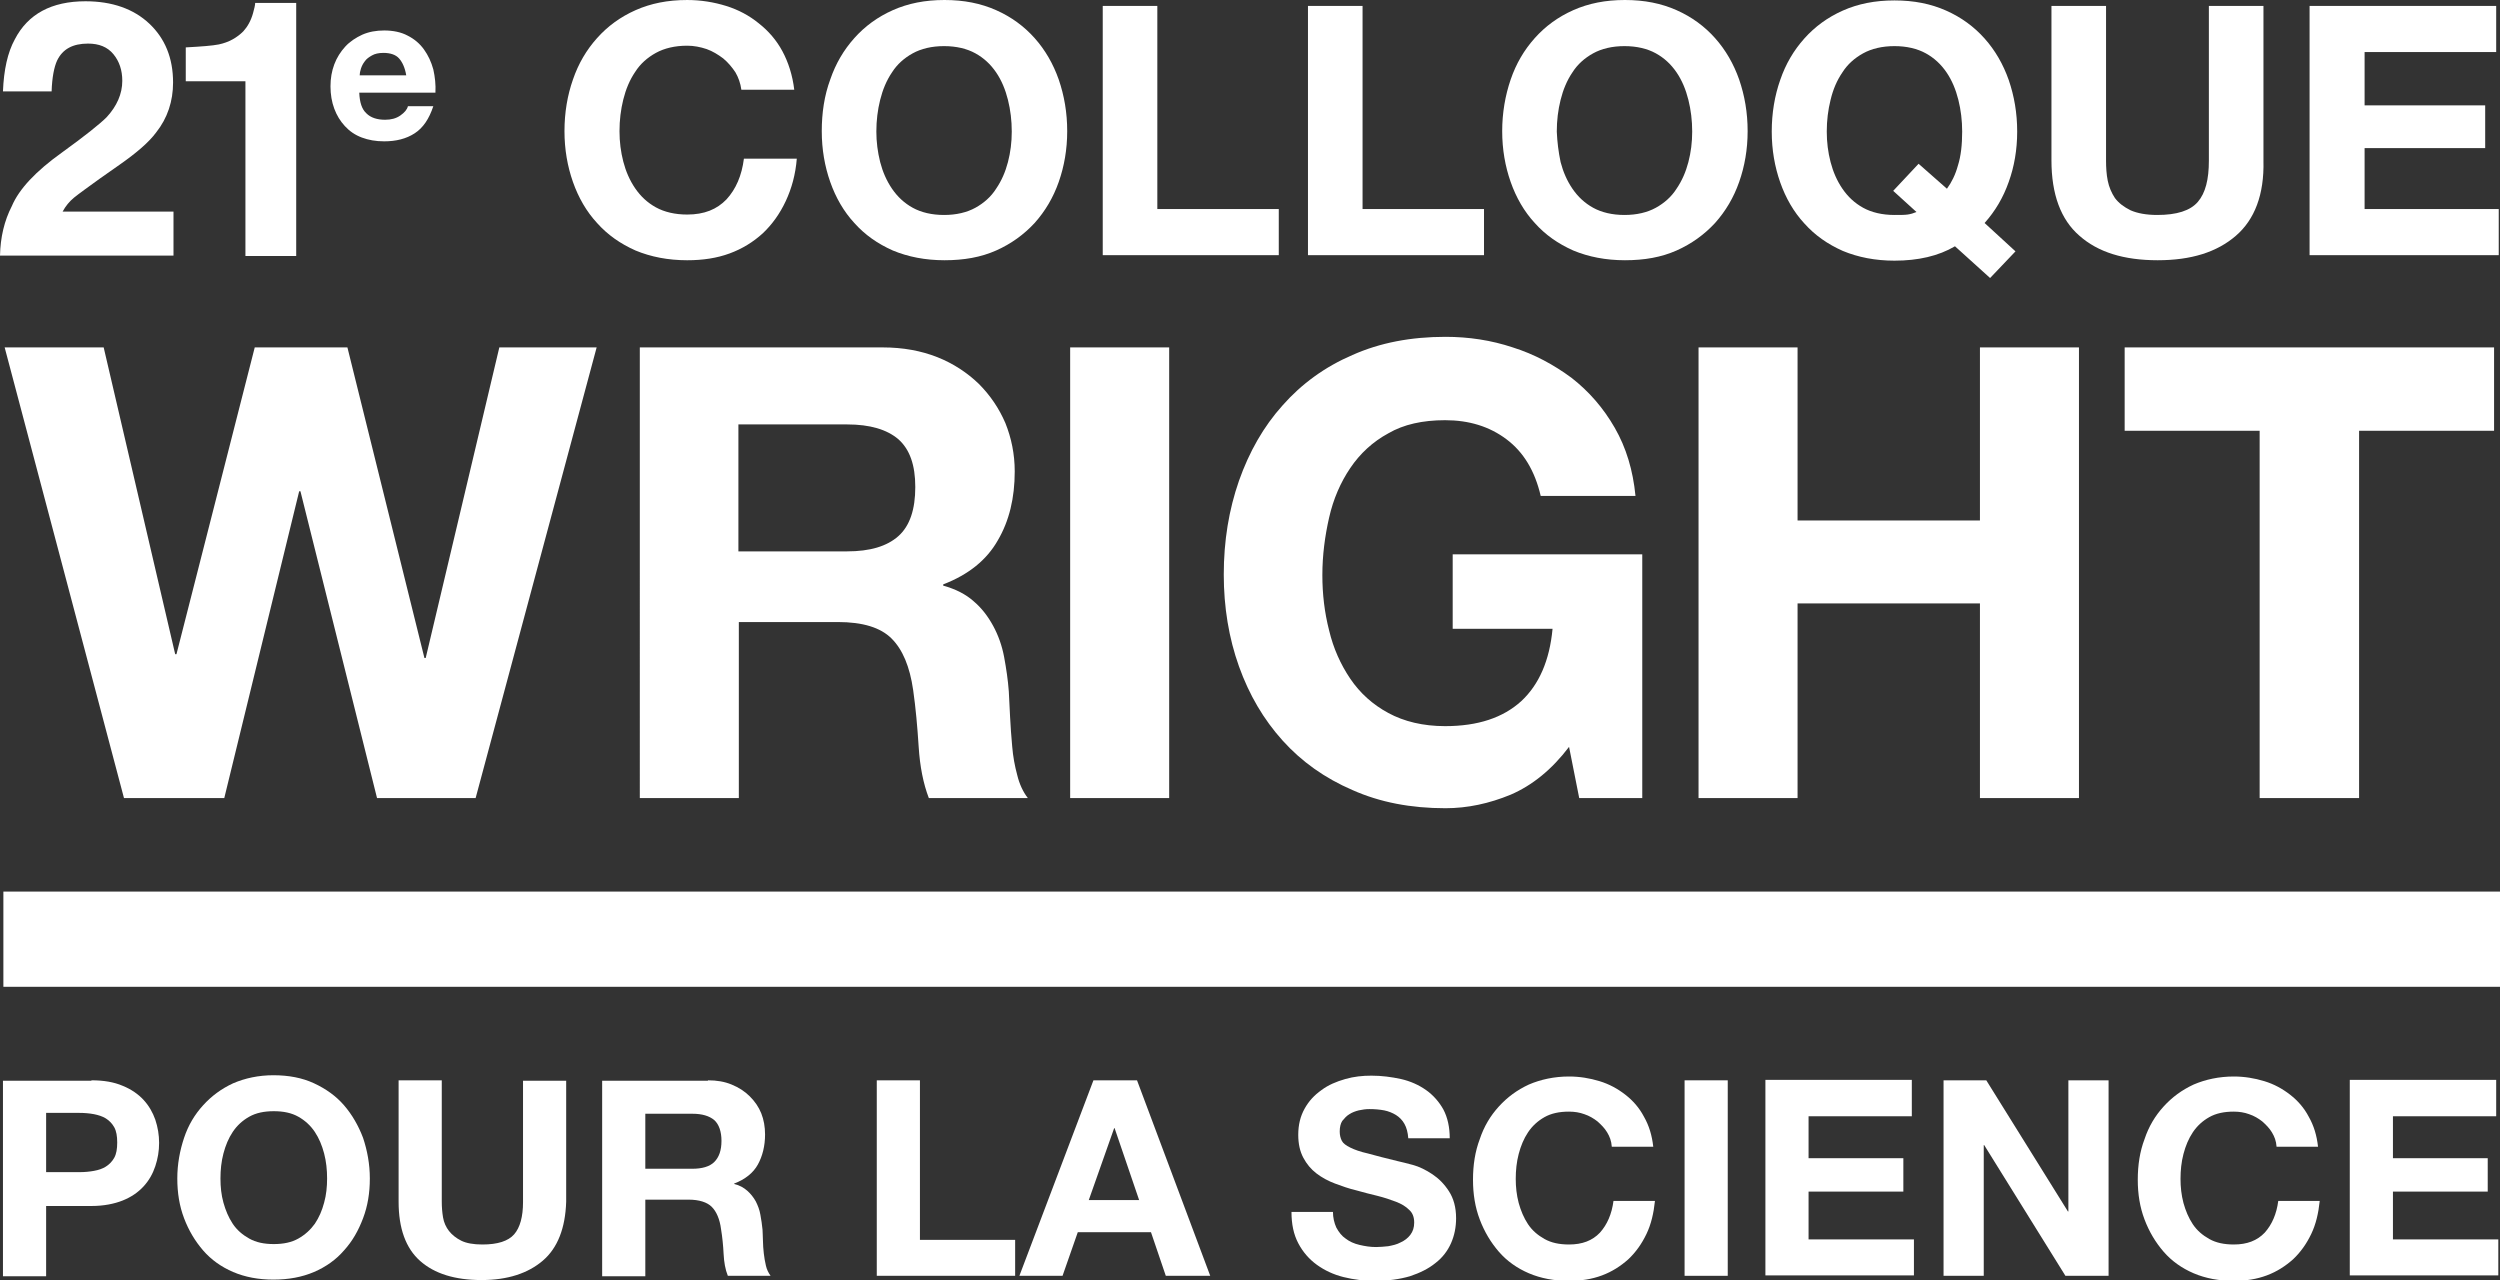<?xml version="1.0" encoding="utf-8"?>
<!-- Generator: Adobe Illustrator 28.1.0, SVG Export Plug-In . SVG Version: 6.00 Build 0)  -->
<svg version="1.1" id="Calque_1" xmlns="http://www.w3.org/2000/svg" xmlns:xlink="http://www.w3.org/1999/xlink" x="0px" y="0px"
	 viewBox="0 0 590.8 302.5" style="enable-background:new 0 0 590.8 302.5;" xml:space="preserve">
<rect x="0" y="0" width="590.8" height="302.5" fill="#333333" stroke="none"/>
<style type="text/css">
	.st0{fill:#FFFFFF;}
</style>
<g>
	<path class="st0" d="M86.6,26.8c1,1,2.5,1.5,4.4,1.5c1.4,0,2.6-0.3,3.6-1c1-0.7,1.6-1.4,1.8-2.2h6c-1,3-2.4,5.1-4.4,6.4
		c-2,1.3-4.4,1.9-7.2,1.9c-2,0-3.7-0.3-5.3-0.9c-1.6-0.6-2.9-1.5-4-2.7s-1.9-2.5-2.5-4.1c-0.6-1.6-0.9-3.4-0.9-5.3
		c0-1.9,0.3-3.6,0.9-5.2c0.6-1.6,1.5-3,2.6-4.2c1.1-1.2,2.5-2.1,4-2.8c1.6-0.7,3.3-1,5.2-1c2.1,0,4,0.4,5.5,1.2
		c1.6,0.8,2.9,1.9,3.9,3.3s1.7,2.9,2.2,4.7c0.4,1.8,0.6,3.6,0.5,5.5H84.9C85,24.2,85.5,25.8,86.6,26.8z M94.3,13.8
		c-0.8-0.9-2.1-1.3-3.7-1.3c-1.1,0-2,0.2-2.7,0.6c-0.7,0.4-1.3,0.8-1.7,1.4c-0.4,0.5-0.7,1.1-0.9,1.7c-0.2,0.6-0.3,1.2-0.3,1.6H96
		C95.7,16,95.1,14.7,94.3,13.8z"/>
	<path class="st0" d="M173.8,17.1c-0.8-1.2-1.7-2.3-2.9-3.3c-1.2-0.9-2.5-1.7-3.9-2.2c-1.5-0.5-3-0.8-4.6-0.8
		c-2.9,0-5.4,0.6-7.4,1.7c-2,1.1-3.7,2.6-4.9,4.5c-1.3,1.9-2.2,4.1-2.8,6.5c-0.6,2.4-0.9,4.9-0.9,7.5c0,2.5,0.3,4.9,0.9,7.2
		c0.6,2.3,1.5,4.4,2.8,6.3c1.3,1.9,2.9,3.4,4.9,4.5c2,1.1,4.5,1.7,7.4,1.7c4,0,7-1.2,9.3-3.6c2.2-2.4,3.6-5.6,4.1-9.6h12.5
		c-0.3,3.7-1.2,7-2.6,10c-1.4,3-3.2,5.5-5.4,7.6c-2.3,2.1-4.9,3.7-7.9,4.8c-3,1.1-6.3,1.6-10,1.6c-4.5,0-8.6-0.8-12.2-2.3
		c-3.6-1.6-6.6-3.7-9.1-6.5c-2.5-2.7-4.4-6-5.7-9.7s-2-7.7-2-12c0-4.4,0.7-8.5,2-12.2c1.3-3.8,3.2-7,5.7-9.8c2.5-2.8,5.5-5,9.1-6.6
		c3.6-1.6,7.6-2.4,12.2-2.4c3.2,0,6.3,0.5,9.2,1.4c2.9,0.9,5.5,2.3,7.7,4.1c2.3,1.8,4.2,4,5.6,6.6s2.4,5.7,2.8,9.1h-12.5
		C175,19.7,174.5,18.3,173.8,17.1z"/>
	<path class="st0" d="M196.2,18.8c1.3-3.8,3.2-7,5.7-9.8c2.5-2.8,5.5-5,9.1-6.6c3.6-1.6,7.6-2.4,12.2-2.4c4.6,0,8.6,0.8,12.2,2.4
		c3.6,1.6,6.6,3.8,9.1,6.6c2.5,2.8,4.4,6.1,5.7,9.8c1.3,3.8,2,7.8,2,12.2c0,4.3-0.7,8.3-2,12s-3.2,6.9-5.7,9.7
		c-2.5,2.7-5.5,4.9-9.1,6.5c-3.6,1.6-7.6,2.3-12.2,2.3c-4.5,0-8.6-0.8-12.2-2.3c-3.6-1.6-6.6-3.7-9.1-6.5c-2.5-2.7-4.4-6-5.7-9.7
		s-2-7.7-2-12C194.2,26.7,194.8,22.6,196.2,18.8z M208,38.3c0.6,2.3,1.5,4.4,2.8,6.3c1.3,1.9,2.9,3.4,4.9,4.5c2,1.1,4.5,1.7,7.4,1.7
		c2.9,0,5.4-0.6,7.4-1.7c2-1.1,3.7-2.6,4.9-4.5c1.3-1.9,2.2-4,2.8-6.3c0.6-2.3,0.9-4.7,0.9-7.2c0-2.6-0.3-5.1-0.9-7.5
		c-0.6-2.4-1.5-4.6-2.8-6.5c-1.3-1.9-2.9-3.4-4.9-4.5c-2-1.1-4.5-1.7-7.4-1.7c-2.9,0-5.4,0.6-7.4,1.7c-2,1.1-3.7,2.6-4.9,4.5
		c-1.3,1.9-2.2,4.1-2.8,6.5c-0.6,2.4-0.9,4.9-0.9,7.5C207.1,33.5,207.4,35.9,208,38.3z"/>
	<path class="st0" d="M273.5,1.4v48h28.7v10.9h-41.6V1.4H273.5z"/>
	<path class="st0" d="M322,1.4v48h28.7v10.9h-41.6V1.4H322z"/>
	<path class="st0" d="M357,18.8c1.3-3.8,3.2-7,5.7-9.8c2.5-2.8,5.5-5,9.1-6.6C375.4,0.8,379.4,0,384,0c4.6,0,8.6,0.8,12.2,2.4
		c3.6,1.6,6.6,3.8,9.1,6.6c2.5,2.8,4.4,6.1,5.7,9.8c1.3,3.8,2,7.8,2,12.2c0,4.3-0.7,8.3-2,12s-3.2,6.9-5.7,9.7
		c-2.5,2.7-5.5,4.9-9.1,6.5c-3.6,1.6-7.6,2.3-12.2,2.3c-4.5,0-8.6-0.8-12.2-2.3c-3.6-1.6-6.6-3.7-9.1-6.5c-2.5-2.7-4.4-6-5.7-9.7
		s-2-7.7-2-12C355,26.7,355.7,22.6,357,18.8z M368.8,38.3c0.6,2.3,1.5,4.4,2.8,6.3c1.3,1.9,2.9,3.4,4.9,4.5c2,1.1,4.5,1.7,7.4,1.7
		c2.9,0,5.4-0.6,7.4-1.7c2-1.1,3.7-2.6,4.9-4.5c1.3-1.9,2.2-4,2.8-6.3c0.6-2.3,0.9-4.7,0.9-7.2c0-2.6-0.3-5.1-0.9-7.5
		c-0.6-2.4-1.5-4.6-2.8-6.5c-1.3-1.9-2.9-3.4-4.9-4.5c-2-1.1-4.5-1.7-7.4-1.7c-2.9,0-5.4,0.6-7.4,1.7c-2,1.1-3.7,2.6-4.9,4.5
		c-1.3,1.9-2.2,4.1-2.8,6.5c-0.6,2.4-0.9,4.9-0.9,7.5C368,33.5,368.3,35.9,368.8,38.3z"/>
	<path class="st0" d="M462,58.2c-3.9,2.3-8.7,3.4-14.3,3.4c-4.5,0-8.6-0.8-12.2-2.3c-3.6-1.6-6.6-3.7-9.1-6.5
		c-2.5-2.7-4.4-6-5.7-9.7s-2-7.7-2-12c0-4.4,0.7-8.5,2-12.2c1.3-3.8,3.2-7,5.7-9.8c2.5-2.8,5.5-5,9.1-6.6c3.6-1.6,7.6-2.4,12.2-2.4
		c4.6,0,8.6,0.8,12.2,2.4c3.6,1.6,6.6,3.8,9.1,6.6c2.5,2.8,4.4,6.1,5.7,9.8c1.3,3.8,2,7.8,2,12.2c0,4.3-0.7,8.3-2,11.9
		c-1.3,3.7-3.2,6.9-5.7,9.7l7.3,6.7l-6,6.3L462,58.2z M460.1,44.6c1.1-1.5,2-3.3,2.6-5.5c0.7-2.2,1-4.9,1-8c0-2.6-0.3-5.1-0.9-7.5
		c-0.6-2.4-1.5-4.6-2.8-6.5c-1.3-1.9-2.9-3.4-4.9-4.5c-2-1.1-4.5-1.7-7.4-1.7c-2.9,0-5.4,0.6-7.4,1.7c-2,1.1-3.7,2.6-4.9,4.5
		c-1.3,1.9-2.2,4-2.8,6.5c-0.6,2.4-0.9,4.9-0.9,7.5c0,2.5,0.3,4.9,0.9,7.2c0.6,2.3,1.5,4.4,2.8,6.3c1.3,1.9,2.9,3.4,4.9,4.5
		c2,1.1,4.5,1.7,7.4,1.7c1.4,0,2.4,0,3.1-0.1c0.7-0.1,1.4-0.3,2.1-0.6l-5.5-5l6-6.4L460.1,44.6z"/>
	<path class="st0" d="M528.4,55.7c-4.5,3.9-10.6,5.8-18.5,5.8c-8,0-14.1-1.9-18.5-5.8c-4.4-3.8-6.6-9.8-6.6-17.8V1.4h12.9V38
		c0,1.6,0.1,3.2,0.4,4.7c0.3,1.5,0.9,2.9,1.7,4.1c0.9,1.2,2.1,2.1,3.7,2.9c1.6,0.7,3.7,1.1,6.3,1.1c4.6,0,7.8-1,9.6-3.1
		c1.8-2.1,2.6-5.3,2.6-9.7V1.4h12.9V38C535.1,46,532.8,51.9,528.4,55.7z"/>
	<path class="st0" d="M589.9,1.4v10.9h-31.1v12.6h28.5v10.1h-28.5v14.4h31.7v10.9h-44.7V1.4H589.9z"/>
</g>
<g>
	<path class="st0" d="M21.6,255.3c2.9,0,5.3,0.4,7.4,1.3c2,0.8,3.7,2,4.9,3.3c1.3,1.4,2.2,3,2.8,4.7c0.6,1.8,0.9,3.6,0.9,5.5
		c0,1.9-0.3,3.7-0.9,5.5c-0.6,1.8-1.5,3.4-2.8,4.8c-1.3,1.4-2.9,2.5-4.9,3.3c-2,0.8-4.5,1.3-7.4,1.3H10.9v16.6H0.7v-46.2H21.6z
		 M18.8,277c1.2,0,2.3-0.1,3.4-0.3c1.1-0.2,2-0.5,2.8-1c0.8-0.5,1.5-1.2,2-2.1c0.5-0.9,0.7-2.1,0.7-3.6s-0.2-2.7-0.7-3.6
		c-0.5-0.9-1.2-1.6-2-2.1c-0.8-0.5-1.8-0.8-2.8-1c-1.1-0.2-2.2-0.3-3.4-0.3h-7.9V277H18.8z"/>
	<path class="st0" d="M43.5,268.9c1-3,2.5-5.5,4.5-7.7s4.3-3.9,7.1-5.2c2.8-1.2,6-1.9,9.5-1.9c3.6,0,6.8,0.6,9.6,1.9
		c2.8,1.3,5.2,3,7.1,5.2c1.9,2.2,3.4,4.8,4.5,7.7c1,3,1.6,6.2,1.6,9.6c0,3.4-0.5,6.5-1.6,9.4s-2.5,5.4-4.5,7.6
		c-1.9,2.2-4.3,3.9-7.1,5.1c-2.8,1.2-6,1.8-9.6,1.8c-3.5,0-6.7-0.6-9.5-1.8s-5.2-2.9-7.1-5.1c-1.9-2.2-3.4-4.7-4.5-7.6
		s-1.6-6-1.6-9.4C41.9,275.1,42.5,271.9,43.5,268.9z M52.8,284.2c0.5,1.8,1.2,3.5,2.2,5c1,1.5,2.3,2.6,3.9,3.5
		c1.6,0.9,3.5,1.3,5.8,1.3c2.3,0,4.2-0.4,5.8-1.3c1.6-0.9,2.9-2.1,3.9-3.5c1-1.5,1.7-3.1,2.2-5c0.5-1.8,0.7-3.7,0.7-5.7
		c0-2-0.2-4-0.7-5.9c-0.5-1.9-1.2-3.6-2.2-5.1s-2.3-2.7-3.9-3.6c-1.6-0.9-3.5-1.3-5.8-1.3c-2.3,0-4.2,0.4-5.8,1.3
		c-1.6,0.9-2.9,2.1-3.9,3.6c-1,1.5-1.7,3.2-2.2,5.1c-0.5,1.9-0.7,3.9-0.7,5.9C52.1,280.5,52.3,282.4,52.8,284.2z"/>
	<path class="st0" d="M128.3,297.9c-3.5,3-8.3,4.6-14.5,4.6c-6.3,0-11.1-1.5-14.5-4.5c-3.4-3-5.1-7.7-5.1-14v-28.7h10.2V284
		c0,1.3,0.1,2.5,0.3,3.7c0.2,1.2,0.7,2.3,1.4,3.2c0.7,0.9,1.7,1.7,2.9,2.3c1.2,0.6,2.9,0.9,5,0.9c3.6,0,6.1-0.8,7.5-2.4
		c1.4-1.6,2.1-4.2,2.1-7.6v-28.7h10.2V284C133.6,290.2,131.8,294.9,128.3,297.9z"/>
	<path class="st0" d="M167.3,255.3c2.1,0,3.9,0.3,5.6,1c1.7,0.7,3.1,1.6,4.3,2.8c1.2,1.2,2.1,2.5,2.7,4c0.6,1.5,0.9,3.2,0.9,5
		c0,2.7-0.6,5.1-1.7,7.1c-1.1,2-3,3.5-5.6,4.5v0.1c1.3,0.3,2.3,0.9,3.1,1.6c0.8,0.7,1.5,1.6,2,2.5c0.5,1,0.9,2,1.1,3.2
		c0.2,1.2,0.4,2.3,0.5,3.5c0,0.7,0.1,1.6,0.1,2.6c0,1,0.1,2,0.2,3c0.1,1,0.3,2,0.5,2.9c0.2,0.9,0.6,1.7,1.1,2.4H172
		c-0.6-1.5-0.9-3.2-1-5.2c-0.1-2-0.3-4-0.6-5.8c-0.3-2.4-1.1-4.2-2.2-5.3c-1.1-1.1-3-1.7-5.5-1.7h-10.2v18.1h-10.2v-46.2H167.3z
		 M163.6,276.2c2.3,0,4.1-0.5,5.2-1.6s1.7-2.7,1.7-5c0-2.2-0.6-3.9-1.7-4.9c-1.2-1-2.9-1.5-5.2-1.5h-11.1v13H163.6z"/>
	<path class="st0" d="M217.4,255.3v37.7h22.5v8.5h-32.7v-46.2H217.4z"/>
	<path class="st0" d="M268.7,255.3l17.3,46.2h-10.5l-3.5-10.3h-17.3l-3.6,10.3h-10.2l17.5-46.2H268.7z M269.2,283.6l-5.8-17h-0.1
		l-6,17H269.2z"/>
	<path class="st0" d="M315.8,290.1c0.6,1.1,1.3,2,2.2,2.6c0.9,0.7,2,1.2,3.3,1.5c1.3,0.3,2.5,0.5,3.9,0.5c0.9,0,1.9-0.1,2.9-0.2
		c1-0.2,2-0.4,2.9-0.9c0.9-0.4,1.7-1,2.3-1.8c0.6-0.8,0.9-1.7,0.9-2.9c0-1.3-0.4-2.3-1.2-3c-0.8-0.8-1.8-1.4-3.1-1.9s-2.8-1-4.4-1.4
		c-1.6-0.4-3.3-0.8-5-1.3c-1.7-0.4-3.4-1-5-1.6c-1.6-0.6-3.1-1.4-4.4-2.4c-1.3-1-2.3-2.2-3.1-3.7c-0.8-1.5-1.2-3.3-1.2-5.4
		c0-2.4,0.5-4.4,1.5-6.2s2.3-3.2,4-4.4c1.6-1.2,3.5-2,5.6-2.6c2.1-0.6,4.1-0.8,6.2-0.8c2.4,0,4.7,0.3,7,0.8c2.2,0.5,4.2,1.4,5.9,2.6
		c1.7,1.2,3.1,2.8,4.1,4.6c1,1.9,1.5,4.2,1.5,6.8h-9.8c-0.1-1.4-0.4-2.5-0.9-3.4c-0.5-0.9-1.2-1.6-2-2.1c-0.8-0.5-1.8-0.9-2.8-1.1
		c-1.1-0.2-2.2-0.3-3.5-0.3c-0.8,0-1.6,0.1-2.5,0.3c-0.8,0.2-1.6,0.5-2.2,0.9c-0.7,0.4-1.2,1-1.7,1.6c-0.4,0.6-0.6,1.5-0.6,2.5
		c0,0.9,0.2,1.6,0.5,2.2c0.3,0.6,1,1.1,2,1.6c1,0.5,2.4,1,4.2,1.4c1.8,0.5,4.1,1.1,7,1.8c0.9,0.2,2.1,0.5,3.6,0.9s3.1,1.2,4.6,2.2
		s2.8,2.3,3.9,4c1.1,1.7,1.7,3.8,1.7,6.4c0,2.1-0.4,4.1-1.2,5.9c-0.8,1.8-2,3.4-3.7,4.7c-1.6,1.3-3.6,2.3-6,3.1
		c-2.4,0.7-5.2,1.1-8.3,1.1c-2.5,0-5-0.3-7.4-0.9c-2.4-0.6-4.5-1.6-6.3-2.9c-1.8-1.3-3.3-3-4.4-5.1s-1.6-4.5-1.6-7.4h9.8
		C315,287.7,315.3,289,315.8,290.1z"/>
	<path class="st0" d="M379.8,267.6c-0.6-1-1.4-1.8-2.3-2.6c-0.9-0.7-1.9-1.3-3.1-1.7c-1.1-0.4-2.3-0.6-3.6-0.6
		c-2.3,0-4.2,0.4-5.8,1.3c-1.6,0.9-2.9,2.1-3.9,3.6c-1,1.5-1.7,3.2-2.2,5.1c-0.5,1.9-0.7,3.9-0.7,5.9c0,1.9,0.2,3.8,0.7,5.7
		c0.5,1.8,1.2,3.5,2.2,5c1,1.5,2.3,2.6,3.9,3.5c1.6,0.9,3.5,1.3,5.8,1.3c3.1,0,5.5-0.9,7.3-2.8c1.7-1.9,2.8-4.4,3.2-7.5h9.8
		c-0.3,2.9-0.9,5.5-2,7.8c-1.1,2.3-2.5,4.3-4.3,6c-1.8,1.6-3.8,2.9-6.2,3.8c-2.4,0.9-5,1.3-7.8,1.3c-3.5,0-6.7-0.6-9.5-1.8
		s-5.2-2.9-7.1-5.1c-1.9-2.2-3.4-4.7-4.5-7.6s-1.6-6-1.6-9.4c0-3.5,0.5-6.7,1.6-9.6c1-3,2.5-5.5,4.5-7.7s4.3-3.9,7.1-5.2
		c2.8-1.2,6-1.9,9.5-1.9c2.5,0,4.9,0.4,7.2,1.1c2.3,0.7,4.3,1.8,6.1,3.2c1.8,1.4,3.3,3.1,4.4,5.2c1.2,2.1,1.9,4.4,2.2,7.1h-9.8
		C380.8,269.6,380.4,268.6,379.8,267.6z"/>
	<path class="st0" d="M408.3,255.3v46.2h-10.2v-46.2H408.3z"/>
	<path class="st0" d="M451.8,255.3v8.5h-24.4v9.9h22.4v7.9h-22.4v11.3h24.9v8.5h-35.1v-46.2H451.8z"/>
	<path class="st0" d="M469.4,255.3l19.3,31h0.1v-31h9.5v46.2h-10.2l-19.2-30.9h-0.1v30.9h-9.5v-46.2H469.4z"/>
	<path class="st0" d="M536.9,267.6c-0.6-1-1.4-1.8-2.3-2.6c-0.9-0.7-1.9-1.3-3.1-1.7c-1.1-0.4-2.3-0.6-3.6-0.6
		c-2.3,0-4.2,0.4-5.8,1.3c-1.6,0.9-2.9,2.1-3.9,3.6c-1,1.5-1.7,3.2-2.2,5.1c-0.5,1.9-0.7,3.9-0.7,5.9c0,1.9,0.2,3.8,0.7,5.7
		c0.5,1.8,1.2,3.5,2.2,5c1,1.5,2.3,2.6,3.9,3.5c1.6,0.9,3.5,1.3,5.8,1.3c3.1,0,5.5-0.9,7.3-2.8c1.7-1.9,2.8-4.4,3.2-7.5h9.8
		c-0.3,2.9-0.9,5.5-2,7.8c-1.1,2.3-2.5,4.3-4.3,6c-1.8,1.6-3.8,2.9-6.2,3.8c-2.4,0.9-5,1.3-7.8,1.3c-3.5,0-6.7-0.6-9.5-1.8
		s-5.2-2.9-7.1-5.1c-1.9-2.2-3.4-4.7-4.5-7.6s-1.6-6-1.6-9.4c0-3.5,0.5-6.7,1.6-9.6c1-3,2.5-5.5,4.5-7.7s4.3-3.9,7.1-5.2
		c2.8-1.2,6-1.9,9.5-1.9c2.5,0,4.9,0.4,7.2,1.1c2.3,0.7,4.3,1.8,6.1,3.2c1.8,1.4,3.3,3.1,4.4,5.2c1.2,2.1,1.9,4.4,2.2,7.1h-9.8
		C537.9,269.6,537.5,268.6,536.9,267.6z"/>
	<path class="st0" d="M589.9,255.3v8.5h-24.4v9.9h22.4v7.9h-22.4v11.3h24.9v8.5h-35.1v-46.2H589.9z"/>
</g>
<g>
	<line class="st0" x1="0.8" y1="222" x2="590.8" y2="222"/>
	<rect x="0.8" y="210.7" class="st0" width="590.1" height="22.5"/>
</g>
<g>
	<path class="st0" d="M89.1,188.6L71,116.1h-0.3L53,188.6H29.3L1.1,82.1h23.4l16.9,72.5h0.3l18.5-72.5h21.9l18.2,73.4h0.3L118,82.1
		h23l-28.6,106.5H89.1z"/>
	<path class="st0" d="M208.6,82.1c4.8,0,9.1,0.8,12.9,2.3c3.8,1.5,7.1,3.7,9.8,6.3c2.7,2.7,4.8,5.8,6.3,9.3
		c1.4,3.5,2.2,7.3,2.2,11.4c0,6.3-1.3,11.7-4,16.3c-2.6,4.6-6.9,8.1-12.9,10.4v0.3c2.9,0.8,5.3,2,7.2,3.7c1.9,1.6,3.4,3.6,4.6,5.8
		c1.2,2.2,2.1,4.7,2.6,7.4c0.5,2.7,0.9,5.4,1.1,8.1c0.1,1.7,0.2,3.7,0.3,6c0.1,2.3,0.3,4.6,0.5,7c0.2,2.4,0.6,4.6,1.2,6.8
		c0.5,2.1,1.4,4,2.5,5.4h-23.4c-1.3-3.4-2.1-7.4-2.4-12.1c-0.3-4.7-0.7-9.2-1.3-13.4c-0.8-5.6-2.5-9.6-5.1-12.2
		c-2.6-2.6-6.8-3.9-12.7-3.9h-23.4v41.6h-23.4V82.1H208.6z M200.2,130.3c5.4,0,9.4-1.2,12.1-3.6c2.7-2.4,4-6.3,4-11.6
		c0-5.2-1.3-8.9-4-11.3c-2.7-2.3-6.7-3.5-12.1-3.5h-25.7v30H200.2z"/>
	<path class="st0" d="M276.3,82.1v106.5h-23.4V82.1H276.3z"/>
	<path class="st0" d="M357,187.8c-5.1,2.1-10.2,3.2-15.4,3.2c-8.2,0-15.5-1.4-22-4.3c-6.5-2.8-12-6.7-16.5-11.7
		c-4.5-5-7.9-10.8-10.3-17.5c-2.4-6.7-3.6-14-3.6-21.7c0-8,1.2-15.3,3.6-22.2c2.4-6.8,5.8-12.8,10.3-17.8c4.5-5.1,10-9.1,16.5-11.9
		c6.5-2.9,13.8-4.3,22-4.3c5.5,0,10.8,0.8,15.9,2.5c5.1,1.6,9.7,4.1,13.9,7.2c4.1,3.2,7.5,7.1,10.2,11.8c2.7,4.7,4.3,10,4.9,16.1
		h-22.4c-1.4-6-4.1-10.4-8.1-13.4c-4-3-8.8-4.5-14.5-4.5c-5.3,0-9.8,1-13.4,3.1c-3.7,2-6.7,4.8-9,8.2c-2.3,3.4-4,7.3-5,11.7
		c-1,4.4-1.6,8.9-1.6,13.6c0,4.5,0.5,8.8,1.6,13.1c1,4.2,2.7,8,5,11.4c2.3,3.4,5.3,6.1,9,8.1c3.7,2,8.2,3.1,13.4,3.1
		c7.8,0,13.7-2,18-5.9c4.2-3.9,6.7-9.6,7.4-17.1h-23.6V131h44.8v57.6h-14.9l-2.4-12.1C366.7,181.9,362.1,185.6,357,187.8z"/>
	<path class="st0" d="M424.8,82.1V123h43.1V82.1h23.4v106.5h-23.4v-46h-43.1v46h-23.4V82.1H424.8z"/>
	<path class="st0" d="M502.1,101.8V82.1h87.3v19.7h-31.9v86.8H534v-86.8H502.1z"/>
</g>
<g>
	<path class="st0" d="M2.8,48.7c1.7-4,5.6-8.2,11.9-12.7c5.4-3.9,8.9-6.7,10.5-8.3c2.4-2.6,3.7-5.5,3.7-8.6c0-2.5-0.7-4.6-2.1-6.3
		c-1.4-1.7-3.4-2.5-6-2.5c-3.6,0-6,1.3-7.3,4c-0.7,1.5-1.2,4-1.3,7.3H0.7c0.2-5.1,1.1-9.2,2.8-12.3c3.1-6,8.7-9,16.7-9
		c6.3,0,11.4,1.8,15.1,5.3c3.7,3.5,5.6,8.1,5.6,13.9c0,4.4-1.3,8.4-4,11.8c-1.7,2.3-4.6,4.8-8.6,7.6l-4.7,3.3
		c-2.9,2.1-5,3.6-6.1,4.5c-1.1,0.9-2,2-2.7,3.3H41v10.4H0C0.1,56.1,1,52.2,2.8,48.7z"/>
	<path class="st0" d="M43.9,19.2v-8c3.7-0.2,6.3-0.4,7.8-0.7c2.4-0.5,4.3-1.6,5.8-3.1c1-1.1,1.8-2.5,2.3-4.3
		c0.3-1.1,0.5-1.9,0.5-2.4H70v59.8h-12V19.2H43.9z"/>
</g>
</svg>
